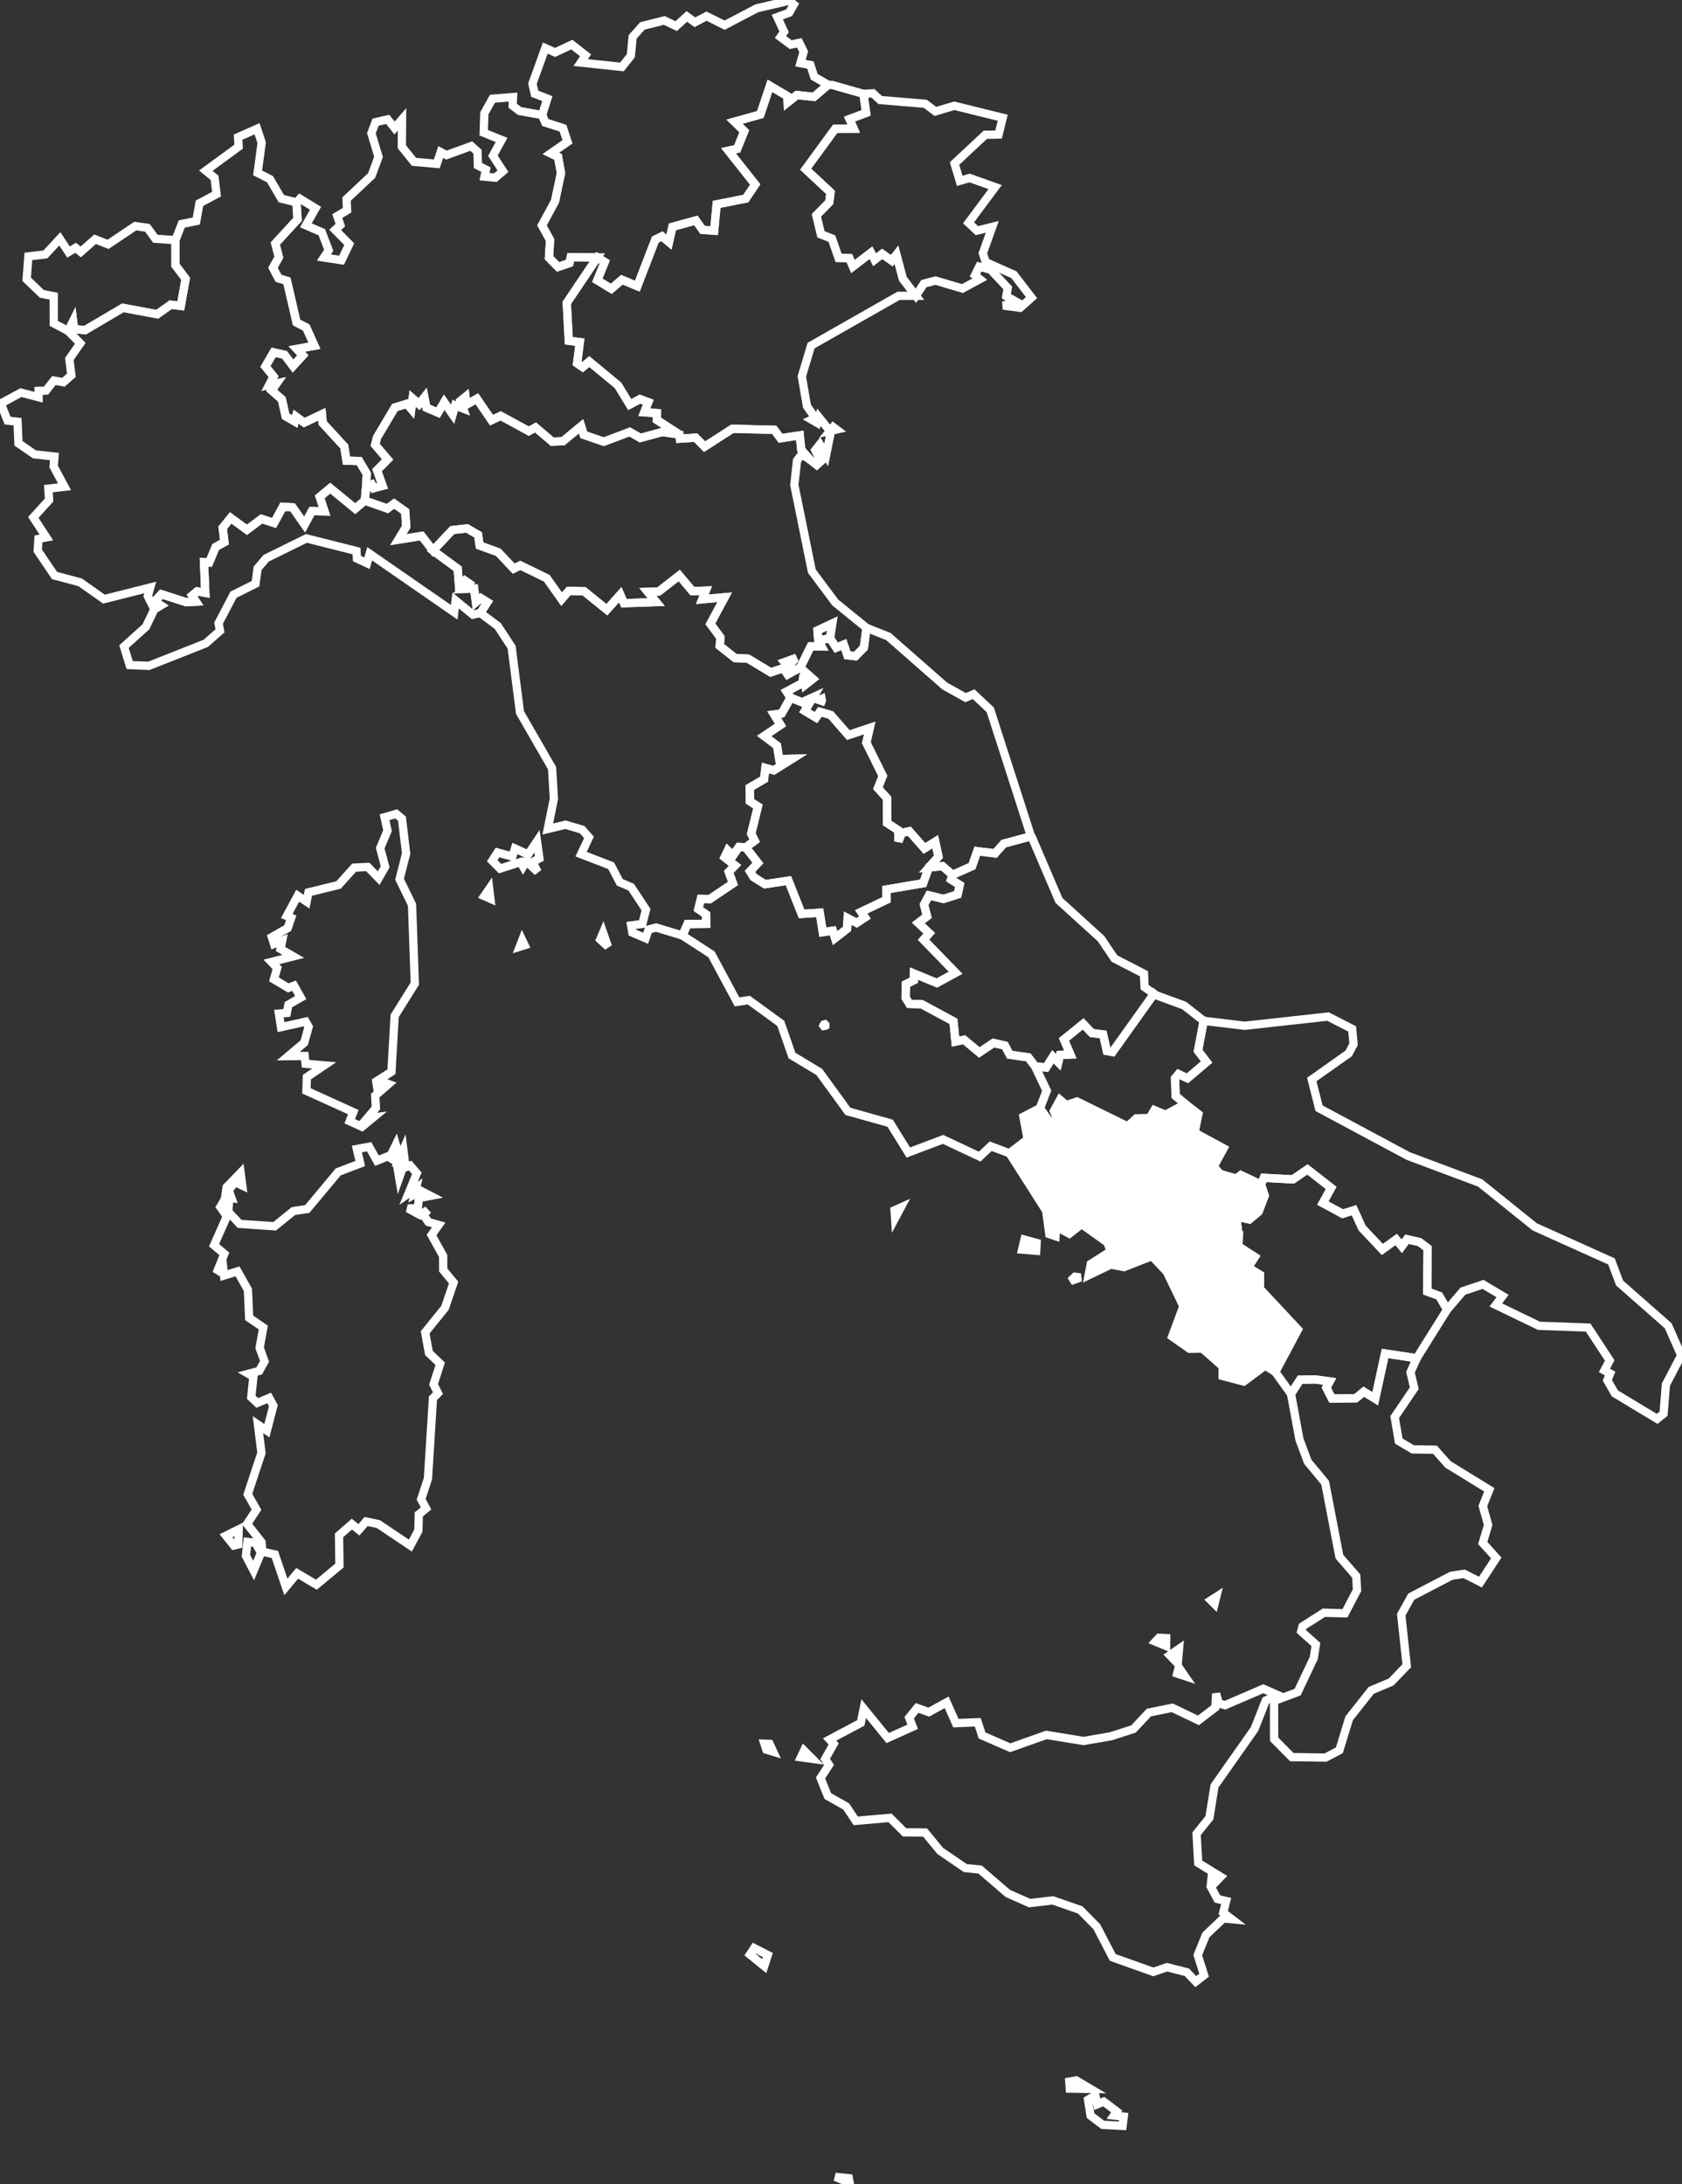 <svg xmlns:xlink="http://www.w3.org/1999/xlink" xmlns="http://www.w3.org/2000/svg" viewBox="0 0 610.15 792.211" width="610.15" height="792.211"><rect x="0" y="0" width="610.15" height="792.211" fill="#333333" stroke="none"/><g id="italyLow" transform="translate(0.313 -0.169)"><path id="VA" class="region" d="M298.99,371.87l-.11-.11-.1.03-.17.04-.16.26-.03.06.06.08.06-.02.26.06.2-.08.02-.06-.04-.08Z" stroke="#FFFFFF" fill="none" stroke-width="3px"></path><path id="SM" class="region" d="M300.77,231.65h0l.82-5.31-5.36,2.51.28,3.61h0l.04.1Z" stroke="#FFFFFF" fill="none" stroke-width="3px"></path><path id="FR-H" class="region" d="M143.42,295.38l2.08,1.75,1.51,12.62-2.38,9.33,4.52,9.28,1.01,28.6-7.31,11.7-1.17,20.28-5.52,3.51.34,2.1,1.57-2.06,2.55.92-4.82,4.16.24,4.51-3.18,3.74,2.21-.29-4.09,3.38-4.43-2.03,1.3-3.3-17.01-7.72.17-4.98,6.29-4.26-6.75-.58-.35-2.83-5.95.06,5.79-4.88,1.6-5.75-1.06-1.88-8.95,1.99-.77-4.91,2.86-.24.6-3.01,4.47-2.56-2.43-4.32-2.09.81-5.22-3.1,1.19-4.13-2.1-2.19,7.94-2.02-4.64-2.69.61-3-2.96,1.18-.79-2.48,5.75-3.28,1.27-3.71-1.6-.67,3.96-7.35,3.23,2.16.68-3.38,10.92-2.69,5.62-6.27,4.98-.26,3.94,4.07,2.36-4.12-1.81-6.76,2.66-6.34-1.08-4.88Z" stroke="#FFFFFF" fill="none" stroke-width="3px"></path><path id="MT" class="region" d="M397.03,760.26l.74,3.2,2.3-.96,4.71,3.57-1.02,1.49,3.57.4-.43,3.34-7.19-.37-4.42-3.34-.9-5.78Zm-6.95-5.45,5.23,3.1-7.56-.12-.18-2.54Z" stroke="#FFFFFF" fill="none" stroke-width="3px"></path><path id="IT_65" class="region" d="M373.96,303.76l9.87,23.03,15.25,13.86,4.87,7.21,10.72,5.53.21,4.85,3.43,2.43h0l-15.06,21.11-2.04-.37-1.38-6-4.06-.52-3.16-3.32-6.98,5.65,2.35,5.47-3.76.15-.63,2.64-1.95-1.98-2.48,3.91-3.97-.46h0l-2.49-3.27-6.72-.97-1.75-3.31-4.17-.94-5.11,3.44-5.53-4.6-3.13.66-.72-7.33-11.54-6.22-4.43-.12-1.41-2.25.15-4.92,2.86-1.42.05-2.39,8.29,3.4,6.8-3.71-11.63-11.99,2.08-2.33-3.99-3.74,3.18-2.42-1.1-4.24,1.79-3.34,5.29,1.29,5.11-1.63.76-3.43-3.14-2,.54-1.68h0l7.08-3.15,1.88-5.42,6.47.79,3.15-3.53,9.88-2.66h0Z" stroke="#FFFFFF" fill="none" stroke-width="3px"></path><path id="IT-77" class="region" d="M457.12,429.87l1.01-2.46,10.56.55,5.26-3.61,8.61,6.71-3.03,5.5,7.18,3.89,4.14-1.31,2.94,6.46,7.34,7.79,5.01-3.62,2.04,2.47,1.87-2.56,4.58,1.04,2.92,2.22-.13,15.72,4.33,1.58,2.89,4.95h0L513.6,492.86h0l-11.49-1.74-3.56,16.43-4.14-2.57-2.95,2.41-8.62.07-2.03-3.96,1.24-2.23-5.19-.73-5.56.09-3.3,5.13h0l-5.71-7.93h0l8.19-15.37L456.7,467.7l.07-5.11-4.35-2.63,2.44-3.84-5.93-3.85.17-4.85-2.66-2.52,2.1-.15-.47-3.32,4.79,1.08,3.37-2.8,2.26-5.87Z" stroke="#FFFFFF" fill="none" stroke-width="3px"></path><path id="IT-78" class="region" d="M468,505.76l3.31-5.13,5.55-.09,5.19.73-1.24,2.23,2.03,3.96,8.62-.07,2.95-2.4,4.14,2.56,3.56-16.42,11.49,1.74h0l-2.25,5.07,1.36,5.79-7.1,10.46,1.49,8.71,5.08,3.01,8.04.12,4.72,5.33,15,9.22-2.36,5.88,1.93,6.86-1.96,6.55,4.91,5.42-5.74,8.77-5.93-3.02-4.69.74-14.47,7.55-3.65,6.55,2,18.52-5.65,5.88-7.24,3.06-8,10.12-3.55,11.61-5.03,2.64-12.22-.17-6.42-6.48-.02-13.9,8.56-3.2,5.86-12.41.75-4.87-5.32-4.76.48-1.82,7.77-4.94,7.61.22,4.39-8.38-.29-5.12-6.11-7.07-5.16-26.8-6.3-7.6-3.03-8.1Z" stroke="#FFFFFF" fill="none" stroke-width="3px"></path><path id="IT-72" class="region" d="M389.63,463.3l2.01.24-3.62,1.33Zm-18.31-13.47,4.41,1.2-.16,2.84-5.11-.42Zm5.6-47.67,3.3,4.74,3.45.38-1.65-4.09,2.2-4.03,2.29,1.91,3.84-1.31,18.41,9.03,3.2-2.95,4.79-.07,1.72-2.89,4.01,1.7,7.2-3.91h0l4.67,3.63-1.38,6.75,10.53,5.68-3.6,6.59,2.3,2.66,5.94,1.73,1.7-1.29,7.27,3.46h0l1.37,3.97-2.26,5.87-3.37,2.8-4.79-1.09.47,3.33-2.1.15,2.67,2.52-.17,4.85,5.93,3.85-2.44,3.84,4.35,2.63-.06,5.11,13.77,14.76-8.19,15.37h0l-3.64-2.34-7.82,5.81-7.63-2.01-.02-3.51-7.3-6.43-4.68.06-6.33-4.44,4.08-11-6.05-12.56-5.33-5.6-10.14,3.98-4.78-.92-8.06,3.87.78-4.1,7.17-4.56-1.08-3.17-9.4-6.72-4.49,3.49-4.75-2.58-.25,3.47-2.25-.76-1.12-8.45-13.29-20.86h0l6.62-5.05-1.54-8.19Z" style="" stroke="#FFFFFF" fill="#FFFFFF" stroke-width="3px"></path><path id="IT-45" class="region" d="M314,227.91l-.94,7.21L310,238.21l-2.92-.36-1.31-3.87-2.72,1.13-2.28-3.46h0l.82-5.31-5.36,2.51.28,3.6h0l1.21,2.22-3.95-.04-3.81,7.73h0l-.04-.03h0l-4.51,2.49-1.55-2.31-4.58,1.54-8.27-4.98-4.66-.21-5.58-4.41.27-3.06-3.66-4.93,5.2-9.66-8.12.74,1.26-3.14-4.83.21-4.79-5.7-7.43,5.79-3.99.14,3.07,3.72-11.72.4-1.33-3.1-4.86,5.46-8.26-6.69-5.57-.13-2.6,3-5.35-7.58-9.63-4.68-2.38,1.19-5.63-5.95-6.72-2.43-.59-3.89-3.99-2.32-5.35.59-7.01,7.45h0l-4.12-5.31-8.45,1.35,2.86-4.72-.37-5.51-4.02-2.84-2.44,1.79-8.2-2.89h0l.47-4.89h0l1.75-.11-.32-2.02,1.31,2.51,3.23-.85-2.01-5.68,3.85-3.88-4.52-5.28.65-2.65,6.49-10.91,4.39-1.35,1.57,1.86.5-3.76,2.33,2.03,1.93-2.45.76,3.75,4.18,1.79,2.24-3.78,3.05,4.35.93-3.21,2.9,1.12-.94-2.75,1.8-1.46.35,2.8,3.77-2.12,5.31,7.77,3.33-1.56,10.19,5.54,2.45-1.34,6.04,5.15,3.94-.17,6.55-5.42.97,3.12,7.26,2.5,9.41-3.55,3.87,2.19,7.94-2.16,6.23.92h0l.16,1.49,5.7-.37,3.25,3.28,10.09-6.49,15.17.37,2.29,3.08,6.98-1.05.53,5.22,3.23,3.64h0l-3.03-2.03-1.73,2.28-.98,8.85,6.36,31.27,8.46,11.35Zm-26.65,11.33h0l-3.04,1.1,1.37,1.59,1.88-2.23Z" stroke="#FFFFFF" fill="none" stroke-width="3px"></path><path id="IT-36" class="region" d="M316.33,34.01l2.64,2.44,16.36,1.37,3.66,2.76,6.87-2.04,17.56,4.34-1.5,6.1-4.82.09L345.94,59.49l1.89,6.28,3.58-1.04,9.26,3.31-9.64,12.95,3.05,2.85,5.55-1.38L356.22,92l1.04,3.26,10.22,4.55,6.39,8.32-4.12,3.68-6.12-.79,4.6-1.45-3.49-1.95.51-3-6.15-6.59-4.19-1.16-1.56,3.14,1.76,1.42-6.28,3.41-9.79-2.9-4.23,1.12-2.88,4.42h0l-4.73-6.17-2.33-8.73-1.69,2.16-3.49-2.47-2.73,2.13-1.33-2.56-6.53,5.01-1.29-3.03-3.92-.1-2.43-6.99-3.96-1.56-1.66-6.87,4.67-4.77.45-3.58-9.01-8.4,10.73-14.67,6.69-.03-1.5-3.48,6.01-2.24-.96-6.89h0Z" stroke="#FFFFFF" fill="none" stroke-width="3px"></path><path id="IT-62" class="region" d="M324.19,439.19l2.24-1.01-2.05,3.84Zm52.73-37.03-5.95,3.1,1.54,8.19-6.62,5.06-6.84-2.57-3.98,3.78-13.28-6.25-12.61,4.76-6.59-10.63-15.32-4.3L296.87,389l-9.89-5.95-4.06-11.66-11.61-8.44-4.27.63-9.25-17.22-10.57-6.87,1.86-4.15,6.8-.08-.09-3.43L253,329.92l.92-3.7,3.24.07,8.42-5.68-1.54-4.18,2.27-2.35-3.78-2.96,1.16-2.44,1.9,1.79,2.13-3.08,2.48.14,4.4,5.68-2.85,3.03,1.29,2.11,4.14,2.56,8.49-1.28,4.8,12.05,6.56-.42,1.12,7.05,3.64-.52.82,2.68,4.33-3.36.22-3.88,3.29,1.73,2.99-1.97-1.37-2.04,9.22-4.4-.04-3.72,13.29-2.25,2.08-5.73,4.92-.49,3.68,3.16-.54,1.69,3.14,1.99-.76,3.44-5.11,1.62-5.29-1.28-1.79,3.34,1.1,4.24-3.18,2.42,3.99,3.74-2.09,2.34,11.64,11.99-6.8,3.71-8.29-3.4-.05,2.4-2.85,1.42-.15,4.92,1.4,2.25,4.43.12,11.55,6.22.72,7.34,3.13-.66,5.53,4.6,5.11-3.44,4.17.95,1.75,3.31,6.72.97,2.5,3.27,4.18,8.82Zm-77.9-30.03-.04-.08.01-.18-.11-.11-.09.03-.17.04-.16.26-.03.06.07.08.06-.02.26.06.2-.08Z" stroke="#FFFFFF" fill="none" stroke-width="3px"></path><path id="IT-42" class="region" d="M55.67,221.16l2.35-1.4-2.22-1.42,2.41-2.62,9,2.88,3.6-.18-1.44-2.22,1.84-1.52,2.95.53-.47-11.11,1.88.11,2.34-5.62,3.19-1.76-.62-5.21,2.89-3.59,5.91,4.32,5.28-3.95,4.55,1.48,3.18-5.87,3.56.2,4.35,6.24,2.63-4.88,4.59.11-1.74-5.28,3.81-3.16,9.07,7.44,3.46-2.92h0l8.2,2.89,2.44-1.79,4.02,2.84.37,5.51-2.85,4.72,8.45-1.35,4.12,5.31h0l8.95,6.57.47,6,2.08-1.75,1.47,1.02-1.99,2.04,3.93-.13.65,4.98,1.78-1.5,2.37,1.47-2.5,3.93h0l-2.77.6-6.24-5.13-.52,4.27-30.67-21.22-.97,3.44-3.64-1.69-.17-2.74-18.16-4.58-14.62,7.21-3.08,3.62-.77,5.6-8,4-5.4,10.33.52,2.77-5.2,4.55L53.68,241.7l-6.95-.28-2.07-6.71,7.95-7.16Z" stroke="#FFFFFF" fill="none" stroke-width="3px"></path><path id="IT-25" class="region" d="M185.79,35.38l-.13,3.14,2.55,1.93,8.14,1.45h0l1.15,2.7,6.4,2.07,1.64,4.94-6.04,4.22,2.64,1.27,1.04,5.89-2.15,10.17-4.73,8.75,2.93,5.34-.39,6.41L202.13,97l4.12-1.4.47-2.15,9.64.08h0l-11.09,16.5.73,13.73,4,.5-.98,7.69,2,1.37,2.41-2,10.43,8.62,4.25,6.98,3.73-1.99,3,1.12-1.45,3.65,4.55.31.01,2.46,8.2,5.32h0l-6.23-.92-7.94,2.16-3.87-2.19-9.41,3.55-7.26-2.5-.97-3.12-6.55,5.42-3.94.17-6.04-5.15-2.45,1.34-10.19-5.54-3.33,1.56-5.31-7.77-3.77,2.12-.35-2.8-1.8,1.46.94,2.75-2.9-1.12-.93,3.21-3.04-4.35-2.24,3.78-4.18-1.79-.76-3.75-1.93,2.45-2.33-2.03-.5,3.76-1.57-1.86-4.39,1.35-6.48,10.91-.65,2.66,4.52,5.28-3.85,3.88,2.02,5.68-3.23.86-1.31-2.51.32,2.02-1.75.11h0l.26-4.85-2.74-4.61-4.62-.16-.82-5.11-7.81-8.52-.29-3.2-6.42,3.05-2.97-2.17-.46,1.76-3.32-1.92-1.36-6.11-3.69-3.22,1.79-2.57-2.67.57,1.58-3.02-2.98-3.69,2.98-5.12,3.96.89,3.09,4.09,3.54-3.89-2.17-2.32,6.39-1.16-2.97-6.63-3.51-1.81-3.49-15.11-3.05-.91-2.02-3.82,2.14-3.85-1.28-4.95,8.05-8.76-.38-6.16h0l1.21-1.33,5.68,3.46-3.51,6.18,5.77,2.5,2.51,6.55-1.75,2.63,6.41.99,2.78-5.83-5.1-5.19,1.89-1.73-1.13-3.27,3.57-2.13-.19-4.04,9.09-8.55L137,57.07l-2.59-8.57,1.52-4.03,4.4-.99,2.5,3.1,2.7-3.12-.07,9.95,4.41,5.46,8.27.73,1.41-4.28,2.11,1.1,8.98-3.27,2.26,2.05.15,5,2.92,1.49-.53,2.56,3.94.37,2.76-2.36-3.65-5.61,3.14-5.72-6.48-2.62.23-7.05,2.97-5.29Z" stroke="#FFFFFF" fill="none" stroke-width="3px"></path><path id="IT-57" class="region" d="M352.87,251.97l-2.9,1.26-7.56-4.21-20.49-17.97L314,227.91h0l-.94,7.21L310,238.21l-2.92-.36-1.31-3.87-2.72,1.13-2.28-3.46h0l-4.22.92h0l-.04-.1h0l1.21,2.22-3.95-.04-3.81,7.73h0l.13.1h0l4.44,3.93-2.72,2.14-.61-3.72-.44,3.12-5.74,3.06,1.45,2.23h0l4.16,1.69,3.95-1.8-2.95,4.92,4.06,2.42,1.42-2.09,3.95,1.16,6.36,7.29,7.76-2.61-1.23,5.37,5.96,12.03-1.76,4.45,3.31,3.67.02,8.98,4,2.6.12,4.04,1.22-3.07,2.69-.61,5.51,6.24,3.92-2.43,1.16,5.43-3.47,3.91h0l4.92-.49,3.68,3.16h0l7.08-3.15,1.88-5.42,6.46.79,3.15-3.52,9.88-2.67h0L358.9,257.64Zm-55.14,2.42-.74-.26h0l-.19-.06h0l.89-.37h0l.1.53h0Z" stroke="#FFFFFF" fill="none" stroke-width="3px"></path><path id="IT-67" class="region" d="M418.76,361.06l10.43,3.82,7.13,5.57h0l-2.06,10.86,3.11,4.08-6.94,5.9-3.24-1.5-1.25,1.52.2,6.38,3.55,2.97h0l-7.21,3.91-4.01-1.71-1.72,2.9-4.79.07-3.2,2.96-18.41-9.03-3.84,1.31-2.29-1.91-2.2,4.03,1.65,4.09-3.45-.38-3.3-4.74h0l2.45-6.39-4.18-8.82h0l3.97.46,2.48-3.91,1.95,1.98.63-2.64,3.76-.15-2.35-5.47,6.98-5.65,3.16,3.32,4.06.52,1.38,6,2.04.37,15.06-21.11h0Z" stroke="#FFFFFF" fill="none" stroke-width="3px"></path><path id="IT-21" class="region" d="M92.94,46.87l1.67,5.06L93.14,62.89l4.47,2.27,4.13,7.06,5.47,1.36h0l.38,6.16L99.54,88.5l1.28,4.96-2.14,3.85,2.02,3.82,3.05.91,3.49,15.11,3.51,1.81,2.97,6.63-6.39,1.16,2.17,2.32-3.54,3.89-3.08-4.09-3.97-.89-2.97,5.12,2.98,3.69-1.58,3.03,2.67-.57-1.79,2.57,3.69,3.22,1.36,6.12,3.31,1.91.46-1.75,2.98,2.16,6.42-3.05.29,3.21,7.81,8.51.82,5.11,4.62.16,2.74,4.61-.25,4.85h0l-.47,4.89h0l-3.46,2.92-9.07-7.45-3.81,3.16,1.74,5.28-4.59-.11-2.62,4.88-4.36-6.24-3.55-.21-3.18,5.88-4.55-1.49-5.28,3.96-5.91-4.32-2.89,3.59.62,5.2-3.18,1.76-2.34,5.63-1.88-.11.47,11.11-2.95-.53-1.84,1.51,1.44,2.22-3.6.19-9-2.88-2.41,2.62,2.22,1.42-2.35,1.4h0l-2.38-4.78.9-3.11L37.41,217.5l-8.68-6.11-9.25-2.45-6.12-9.04.28-4.23,2.86-.56-4.73-7.26,5.72-6.29-.27-4.13,5.87-.69-3.94-7.35.3-3.61-7.28-.81L6.4,161l-.35-7.86-3.63-.41L0,146.53l7.26-3.94,6.43,1.66.01-2.3,2.69-.1,2.83-3.63,3.49.6,2.87-2.52-.74-5.91,3.96-5.68-4.36-4.46h0l1.77-3.56.36,2.85,3.97.39,13.73-8.1,12.45,2.33,4.89-3.47,3.65.45,1.77-9.84-3.69-4.9V87.29h0l2.29-5.89,5.26-1.05,1.15-6.45,6.19-3.3-.7-5.91-3.18-2.61,11.9-8.72-.2-3.44Z" stroke="#FFFFFF" fill="none" stroke-width="3px"></path><path id="IT-75" class="region" d="M481.43,368.91l8.76,4.49.5,5.53-1.75,3.33-13.41,9.49,2.65,10.42,32.34,17.33,26.06,9.75,19.83,15.95,27.84,12.53,2.94,7.83,17.63,15.51,4.74,10.71L604,502.41l-.85,10.56-2.32,1.88-15.36-9.26-2.72-4.74,1.02-2.45-2.08-1.12,1.92-3.62-7.82-11.93-17.84-.64-15.65-7.56,2.44-3.24-7.07-4.23-7.32,2.47-5.69,6.67h0l-2.89-4.94-4.33-1.58.13-15.72-2.92-2.22-4.58-1.04-1.87,2.56-2.04-2.47-5.01,3.62-7.34-7.79-2.94-6.46-4.13,1.31-7.19-3.89,3.03-5.5-8.61-6.71-5.25,3.61-10.56-.56-1.02,2.47h0l-7.27-3.46-1.7,1.29-5.94-1.73-2.3-2.66,3.6-6.59L433,411.06l1.38-6.75-4.67-3.63h0l-3.55-2.97-.2-6.38,1.25-1.52,3.24,1.5,6.95-5.9-3.11-4.08,2.06-10.86h0l14.87,1.78Z" stroke="#FFFFFF" fill="none" stroke-width="3px"></path><path id="IT-88" class="region" d="M89.46,559.47l2.81.31,2.12,3.57-2.7,6.51-2.8-5.35Zm-3.19-4.53-.13,5.46-1.62.38-2.84-3.56Zm.69-129.37.61,4.65-2.73-1.27-2.18,3.03,1.01,2.8-2.3-.29.52-3.67ZM146,417.24l.48,3.84-2.3.35Zm-12.4-1.11,2.83,5.07,3.97-1.59,3.1,1.99.99,5.79,1.21-3.42,2.79-1,2.4,2.81-2.99,7.27,2.71-1.92-.53,2.25,2.24-1.26,3.55,1.83-4.25.82-.37,3.71h-3.63l4.47,2.41,2.74-1.81-1.48,1.88,1.71,2.47,3.77,1.08-2.6,3.65,4.2,7.56.03,5.11,3.78,4.57-3.14,9.17-7.18,8.9,1.37,7.48,4.08,3.91-2.4,7.48,1.6,3.18-1.83,1.85-1.81,29.15-2.47,7.5,1.78,3.31-2.63,2.16-.16,5.91-2.9,5.41-11.62-7.8-4.44-.93-2.6,3-2.56-2.06-4.67,4.09.17,10.93L114.46,575l-6.97-4.13-4.1,4.93L99.4,564.03l-4.57-1.02-.25-3.41-5.26-6.65,3.42-5.16-3.18-5.59,4.97-15-1.27-10.25,3.24,2.18,2.36-9.11-1.52-2.77-4.32,1.82L90.83,507l.78-7.45-1.82-1.06,3.93-1.04,1.92-3.47-1.77-4.92,1.33-7.34-5.12-3.51-.47-10.18-3.76-6.69-4.9,1.51-.36-3.42-2.38,2.66,2.84-7.1-3.72-3.13L82,441.33l-2.4-3.34,1.4-2.4,1.72,1.24-.25,2.86,4.13,4.43,12.71.86,6.83-5.52,5.01-.74,11.22-13.46,7.99-3.05-1.23-5.25Zm9.68-.66,1.03,3.51-2.96.46Z" stroke="#FFFFFF" fill="none" stroke-width="3px"></path><path id="IT-82" class="region" d="M302.68,789.79l4.91.51.32,1.67Zm-29.42-82.98,4.95,2.53-1.3,4.02-5.19-4.21Zm18.1-71.64,2.99,3-4.13-.56Zm-12.51-2.44,1.33,2.86-2.49-.75-.7-2.16Zm179.1-20,5.16,2.28-4.27,2.01-4.05,10.31-14.54,20.68-1.84,11.51-4.66,5.82.59,10.6,8.16,5-1.69,1.76-1.61-1.47-.33,3.21,2.44,4.56,3.17.73-1.07,4.24,3.11,2.37-3.09-.28-6.3,5.99-2.96,7.3,2.31,7.29-3.04,2.34-3.2-3.39-7.2-1.85-4.95,1.71-14.74-5.24-5.81-11.15-6.02-6.1-9.89-3.44-8.46.97-7.9-3.51-10.05-8.65-5.38-.55-9.08-6.2-5.49-6.69-7.47-.07-5.26-5.24-12.44,1.08-3.42-5.2-6.71-3.8-2.63-6.56,3.09-4.74-1.42-2.15,3.1-5.46-1.48-1.6,11.32-6.02,1.05-5.19,8.7,10.68,9.07-4.08-1.28-3.3,2.86-3.53,4.26,1.51,6.48-3.56,3.35,7.56,7.92-.32,1.58,4.78,10.22,4.46,13.11-4.65,13.51,2.2,9.85-1.71,8.22-2.63,5.6-5.98,8.5-1.71,9.48,4.55,6.14-4.69.27-5.01,1,3.57,2.25.63Zm-30.68-7.75,2.19,3.16-2.74-.91Zm.11-6.72-.46,5.36-2.89-3.04Zm-7.23-4.01,2.57.12-.03,2.87-3.86-1.59Zm20.74-14.85-.64,2.56-1.31-1.3Z" stroke="#FFFFFF" fill="none" stroke-width="3px"></path><path id="IT-52" class="region" d="M189.13,341.23l.86,1.8-1.77.56Zm29.33-2.75,1.75,5.05-2.8-2.57ZM177.15,322.6l.43,3.59-2.22-.98Zm17.33-17.27.88,6.2-2.52,1.36,1.9,3.57-4.16-3.89-1.14,1.91-.9-1.6-7.46,2.37-2.84-2.86,1.93-2.99,5.39,1.48.92-2.94,4.77,2.18Zm93.01-65.78.08.16h0l-1.88,2.23-1.37-1.59,3.04-1.1h0ZM156.74,199.9l7.01-7.45,5.35-.59,3.99,2.32.59,3.89,6.72,2.43,5.63,5.96,2.38-1.19,9.63,4.68,5.35,7.58,2.6-3,5.57.13,8.26,6.69,4.86-5.46,1.33,3.1,11.72-.4-3.07-3.72,3.99-.14,7.43-5.79,4.79,5.7,4.83-.21-1.26,3.14,8.13-.74-5.2,9.66,3.67,4.93-.27,3.06,5.58,4.41,4.67.21,8.27,4.98,4.58-1.54,1.55,2.31,4.51-2.49h0l.17.13h0l4.44,3.93-2.72,2.14-.61-3.72-.44,3.12-5.74,3.06,1.45,2.23h0l-3.25,5.72-2.75.38,2.34,3.8-5.94,4,4.66,3.51.81,4.9,4.67-.13-6.67,4.18-3.02-.86-.49,4.06-5.18,3.05.06,4.98,2.89,1.88-2.42,9.85,1.25,2.56-3.22,2.42h0l-2.48-.14-2.13,3.08-1.9-1.79-1.16,2.44,3.78,2.96-2.27,2.35,1.54,4.18-8.42,5.68-3.24-.07-.92,3.7,2.79,1.91.09,3.43-6.8.08-1.85,4.15h0l-9.54-2.9-2.73.72-1.1,3.18-4.8-2.07-.44-2.58,4.07-.56,1.32-5.18-5.37-8.14-4.14-1.77-3.14-6.01-10.9-4.2,2.87-6.07-2.46-2.81-6.06-1.8-6.43,1.56,2.22-10.95-.66-11.12-11.64-20.19-3.03-23.7-5.04-7.69-6.28-4.69h0l2.5-3.92-2.37-1.47-1.78,1.5-.65-4.98-3.93.14,1.99-2.04-1.47-1.02-2.08,1.75-.47-6Z" stroke="#FFFFFF" fill="none" stroke-width="3px"></path><path id="IT-32" class="region" d="M285.92.44l1.73,1.36-1.7,2.99-4.29,1.58,2.45,5.32-1.3,1.92,3.71,2.75,3.13-.66,1.58,3.22-1.19,4.17,3.62.65L295.03,28l5.04,2.91h0l-5.14,4.38-6.2-.65-3.34,2.65-.11-2.26-6.31-3.76-3.5,10.42-9.36,2.61,3.55,3.45-2.57,6.38-3.17.69,9.7,12.25-3.42,5.11-10.57,2.1-.9,9.54-4.21-.3-2.43-3.41-8.51,2.33-1.24,5.54-2.55-2.12-2.4,1.18-6.53,16.92-5.61-2.34-3.83,3.3-5.08-3.09,2.69-6.64-2.68-1.66h0l-9.63-.08-.48,2.15L202.12,97l-3.29-3.35.39-6.41-2.93-5.34,4.74-8.75,2.14-10.17-1.04-5.89-2.64-1.27,6.05-4.22-1.64-4.94-6.41-2.07-1.14-2.69h0l1.89-5.96-4.57-1.77-.84-3.65,4.66-12.91,3.55,1.58,6.09-2.84,4.97,3.88-1.75,2.64,14.94,1.58,3.23-4.06.67-6.86,3.53-3.95,7.94-1.99,4.31,2.06,3.87-3.51,2.93,2.12,4.2-2.24,6.58,3.29L274.18,3.2Z" stroke="#FFFFFF" fill="none" stroke-width="3px"></path><path id="IT-55" class="region" d="M297.73,254.39l-.74-.26h0l-.19-.06h0l.89-.37h0l.1.53h0Zm-11.25-1.16,4.16,1.69,3.95-1.8-2.95,4.92,4.06,2.42,1.42-2.09,3.95,1.16,6.36,7.29,7.76-2.61-1.23,5.37,5.96,12.03-1.76,4.45,3.31,3.67.02,8.98,4,2.6.12,4.04,1.22-3.07,2.69-.61,5.51,6.24,3.92-2.43,1.16,5.43-3.47,3.91h0l-2.08,5.73-13.29,2.25.04,3.72-9.22,4.4,1.37,2.04-2.99,1.97-3.29-1.73-.22,3.88-4.33,3.36-.82-2.68-3.64.53-1.12-7.05-6.56.42-4.8-12.05-8.49,1.29-4.14-2.56-1.29-2.11,2.86-3.02-4.4-5.68h0l3.23-2.42-1.25-2.56,2.42-9.85-2.89-1.88-.06-4.98,5.18-3.05.49-4.06,3.02.86,6.67-4.18-4.67.13-.81-4.9-4.66-3.51,5.94-4-2.34-3.8,2.75-.38Z" stroke="#FFFFFF" fill="none" stroke-width="3px"></path><path id="IT-23" class="region" d="M48.76,82.18l4.4.63,2.87,3.95,7.31.53h0V96.4l3.69,4.9-1.77,9.84-3.65-.45-4.89,3.47-12.45-2.33-13.73,8.1-3.97-.39-.36-2.85-1.77,3.56h0l-5.24-2.78-.01-9.85-4.34-.87-5.49-5.28.62-8.29,6.19-.74,5.22-5.64,3.16,4.8,2.57-1.55,1.86,1.5,5.2-4.59L38.9,88.8Z" stroke="#FFFFFF" fill="none" stroke-width="3px"></path><path id="IT-34" class="region" d="M301.95,155.08l1.19.9-2.37.53ZM301.58,31l11.33,3.22h0l.96,6.89-6.01,2.24,1.5,3.48-6.69.03L291.94,61.53l9.01,8.4-.45,3.58-4.67,4.77,1.66,6.87,3.96,1.56,2.44,6.99,3.92.1,1.29,3.04,6.53-5.01,1.33,2.56,2.73-2.13,3.49,2.47,1.69-2.16,2.33,8.73,4.73,6.17h-6.29l-31.73,18.06-3.36,11.17,1.85,10.77,3.02,4.33-1.31.61,2.04,1.18.61-2.05,4.3,5.37-1.69,8.3-2.28-3.85-1.67,2.11,1.98,4.09-1.43,1.31-2.41-1.92h0l-3.23-3.64-.53-5.22-6.98,1.05-2.29-3.08-15.17-.37-10.09,6.5-3.24-3.27-5.7.38-.16-1.49h0l-8.2-5.32v-2.46l-4.55-.31,1.45-3.65-3-1.12-3.73,1.99-4.25-6.98-10.43-8.62-2.41,2.01-2-1.37.98-7.69-4-.5-.73-13.73,11.09-16.5h0l2.68,1.66-2.69,6.64,5.08,3.09,3.83-3.3,5.61,2.34,6.53-16.92,2.4-1.18,2.55,2.12,1.25-5.53,8.51-2.33,2.42,3.41,4.21.3.9-9.54,10.57-2.1,3.42-5.11-9.7-12.25,3.17-.7,2.57-6.37-3.55-3.46,9.36-2.61,3.5-10.42,6.32,3.76.11,2.26,3.34-2.65,6.2.65,5.14-4.38h0Z" stroke="#FFFFFF" fill="none" stroke-width="3px"></path></g></svg>